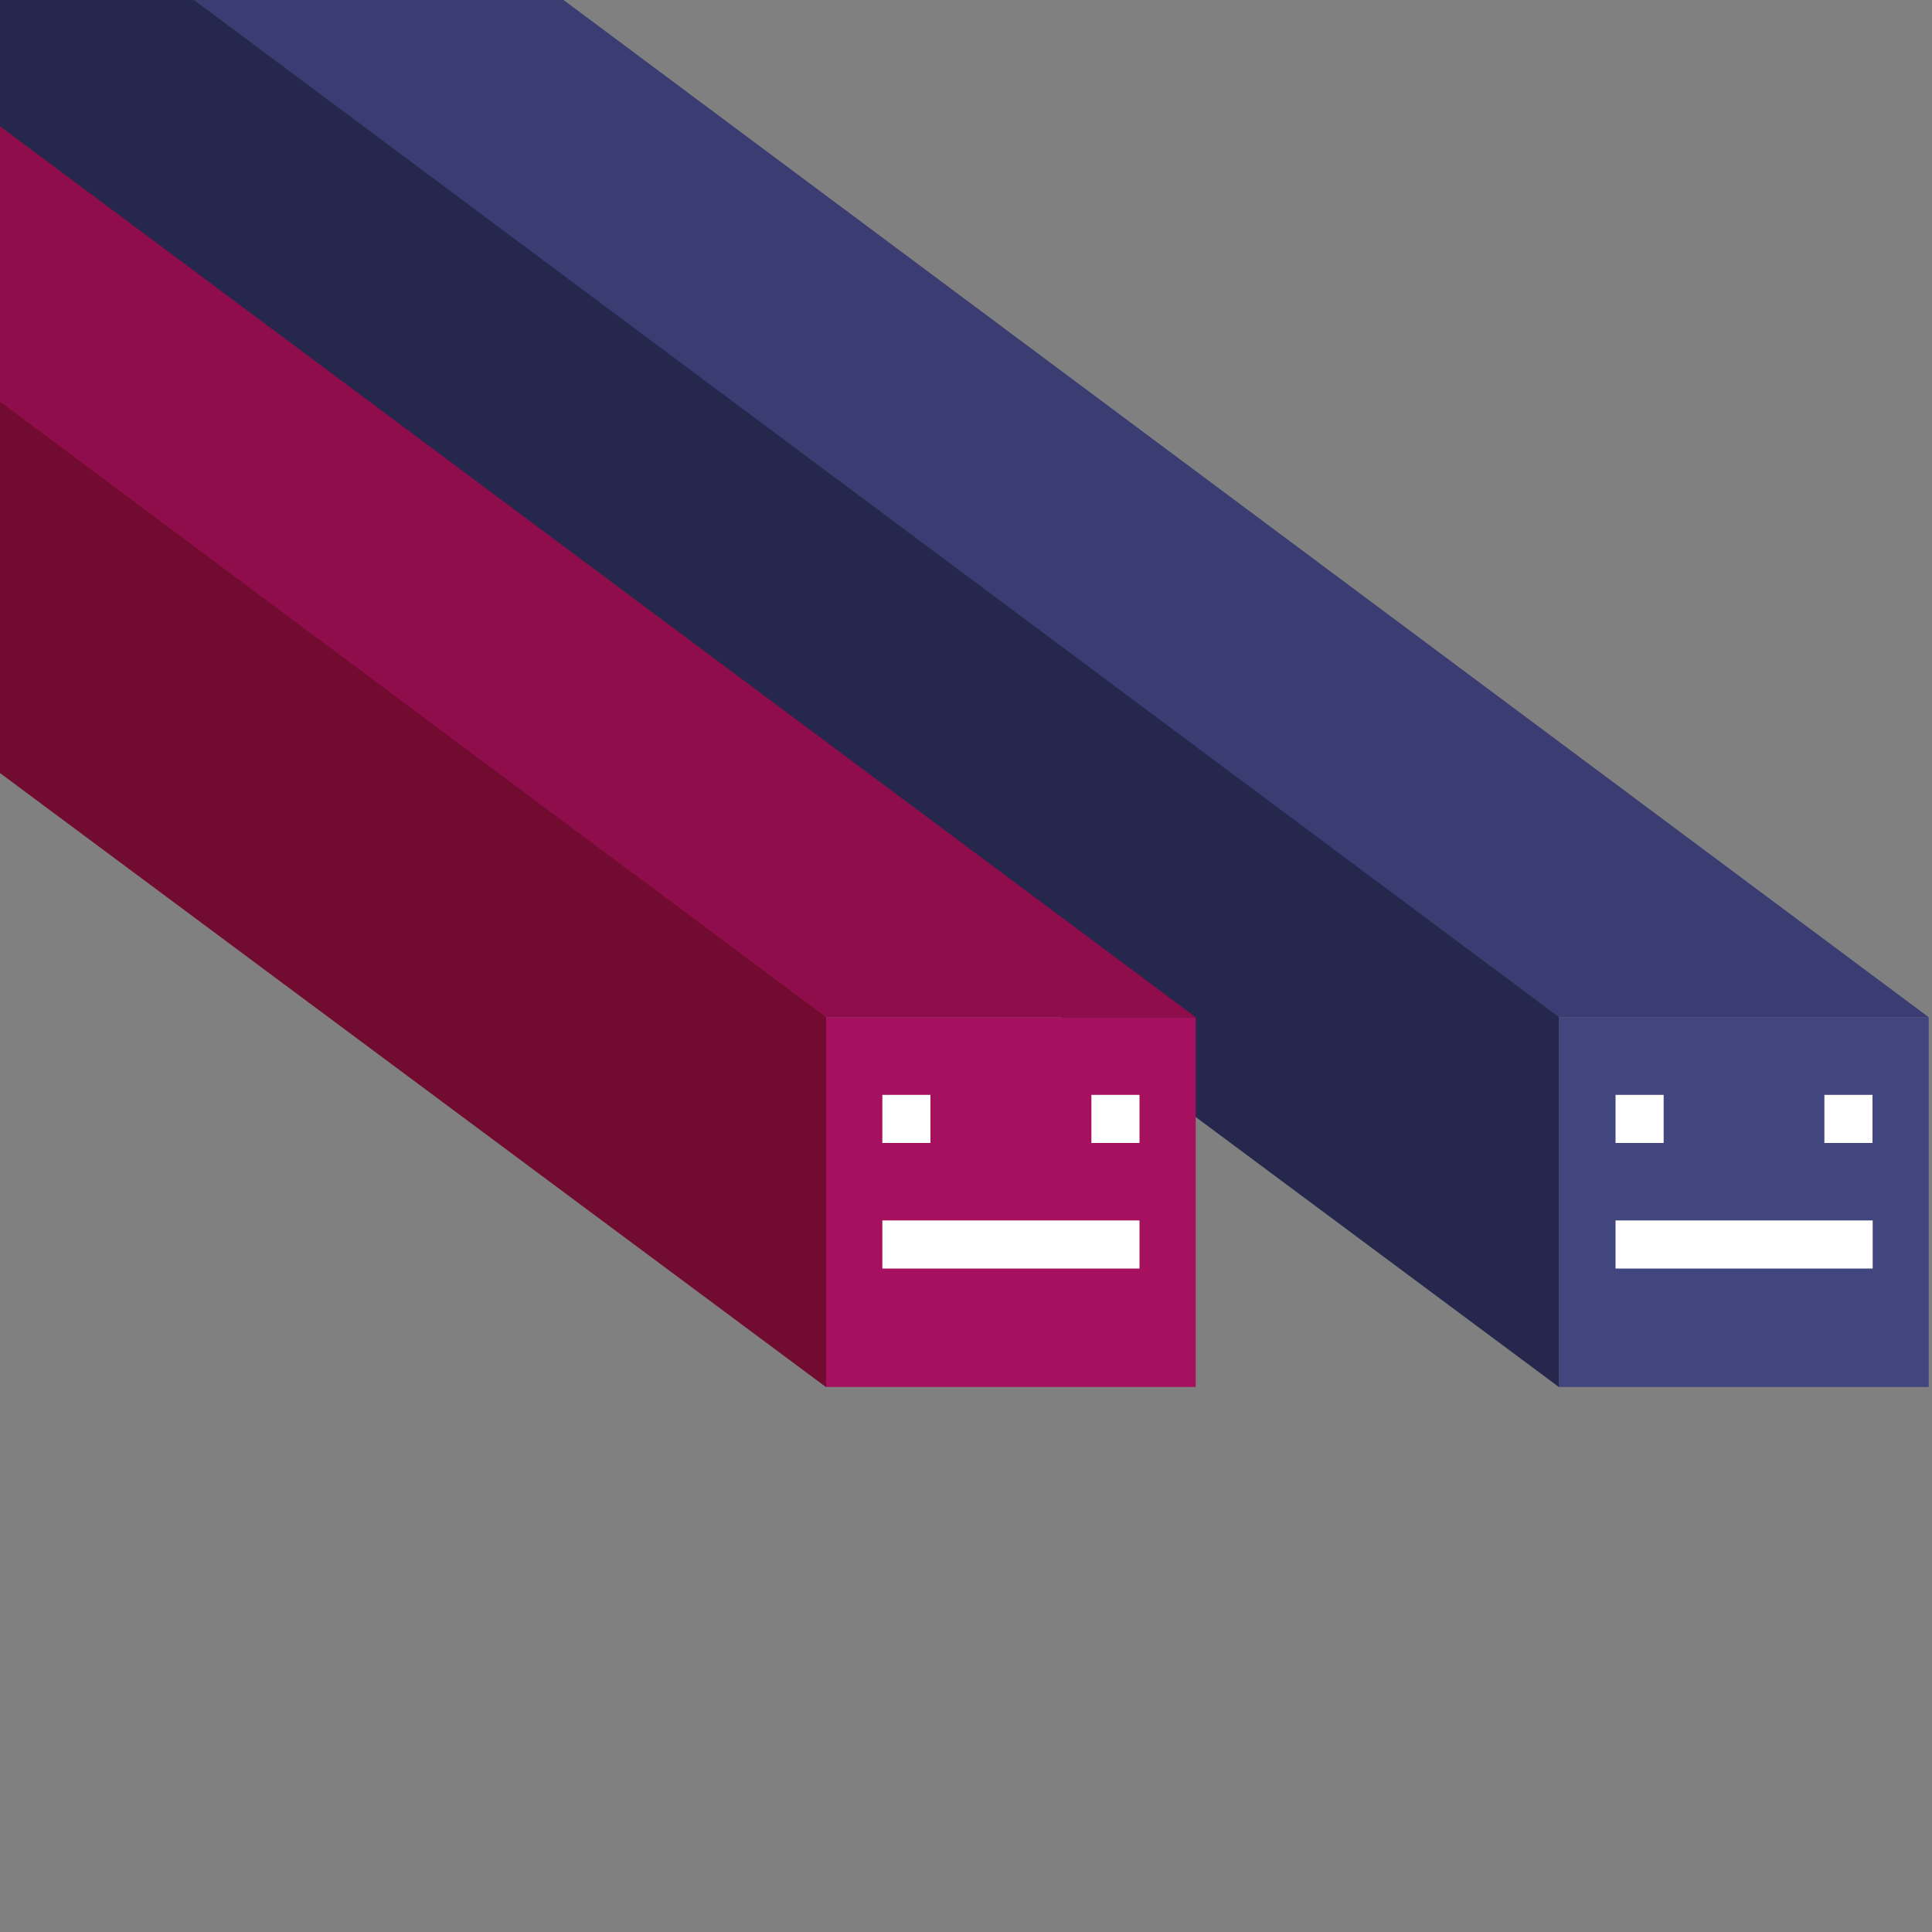 <?xml version="1.0" encoding="utf-8"?>
<!-- Generator: Adobe Illustrator 21.0.2, SVG Export Plug-In . SVG Version: 6.00 Build 0)  -->
<svg version="1.1" xmlns="http://www.w3.org/2000/svg" xmlns:xlink="http://www.w3.org/1999/xlink" x="0px" y="0px"
	 viewBox="0 0 1000 1000" style="enable-background:new 0 0 1000 1000;" xml:space="preserve">
<rect x="0" y="0" width="1000" height="1000" fill="#808080" stroke="none"/>
<style type="text/css">
	.st0{fill:#41467F;}
	.st1{fill:#26274C;}
	.st2{fill:#FFFFFF;}
	.st3{fill:#3A3C72;}
	.st4{fill:#A5115E;}
	.st5{fill:#710B2F;}
	.st6{fill:#900D4B;}
</style>
<g id="Layer_2_copy_2">
	<g id="Layer_2_copy">
		<g>
			<rect x="807" y="526.6" class="st0" width="191.3" height="191.3"/>
			<polygon class="st1" points="-4.3,-78 807,524.3 807,718 -35.5,91.7 			"/>
			<rect x="836.2" y="566.7" class="st2" width="24.9" height="24.9"/>
			<rect x="944.3" y="566.7" class="st2" width="24.9" height="24.9"/>
			<rect x="836.2" y="631.7" class="st2" width="133.1" height="24.9"/>
			<polyline class="st3" points="807.1,526.6 -4.3,-78 187,-78 998.4,526.6 			"/>
		</g>
	</g>
</g>
<g id="Layer_2_copy_2_1_">
	<g>
		<rect x="427.6" y="526.6" class="st4" width="191.3" height="191.3"/>
		<polygon class="st5" points="-383.8,-78 427.6,524.3 427.6,718 -414.9,91.7 		"/>
		<rect x="456.7" y="566.7" class="st2" width="24.9" height="24.9"/>
		<rect x="564.9" y="566.7" class="st2" width="24.9" height="24.9"/>
		<rect x="456.7" y="631.7" class="st2" width="133.1" height="24.9"/>
		<polyline class="st6" points="427.7,526.6 -383.8,-78 -192.4,-78 619,526.6 		"/>
	</g>
</g>
</svg>
